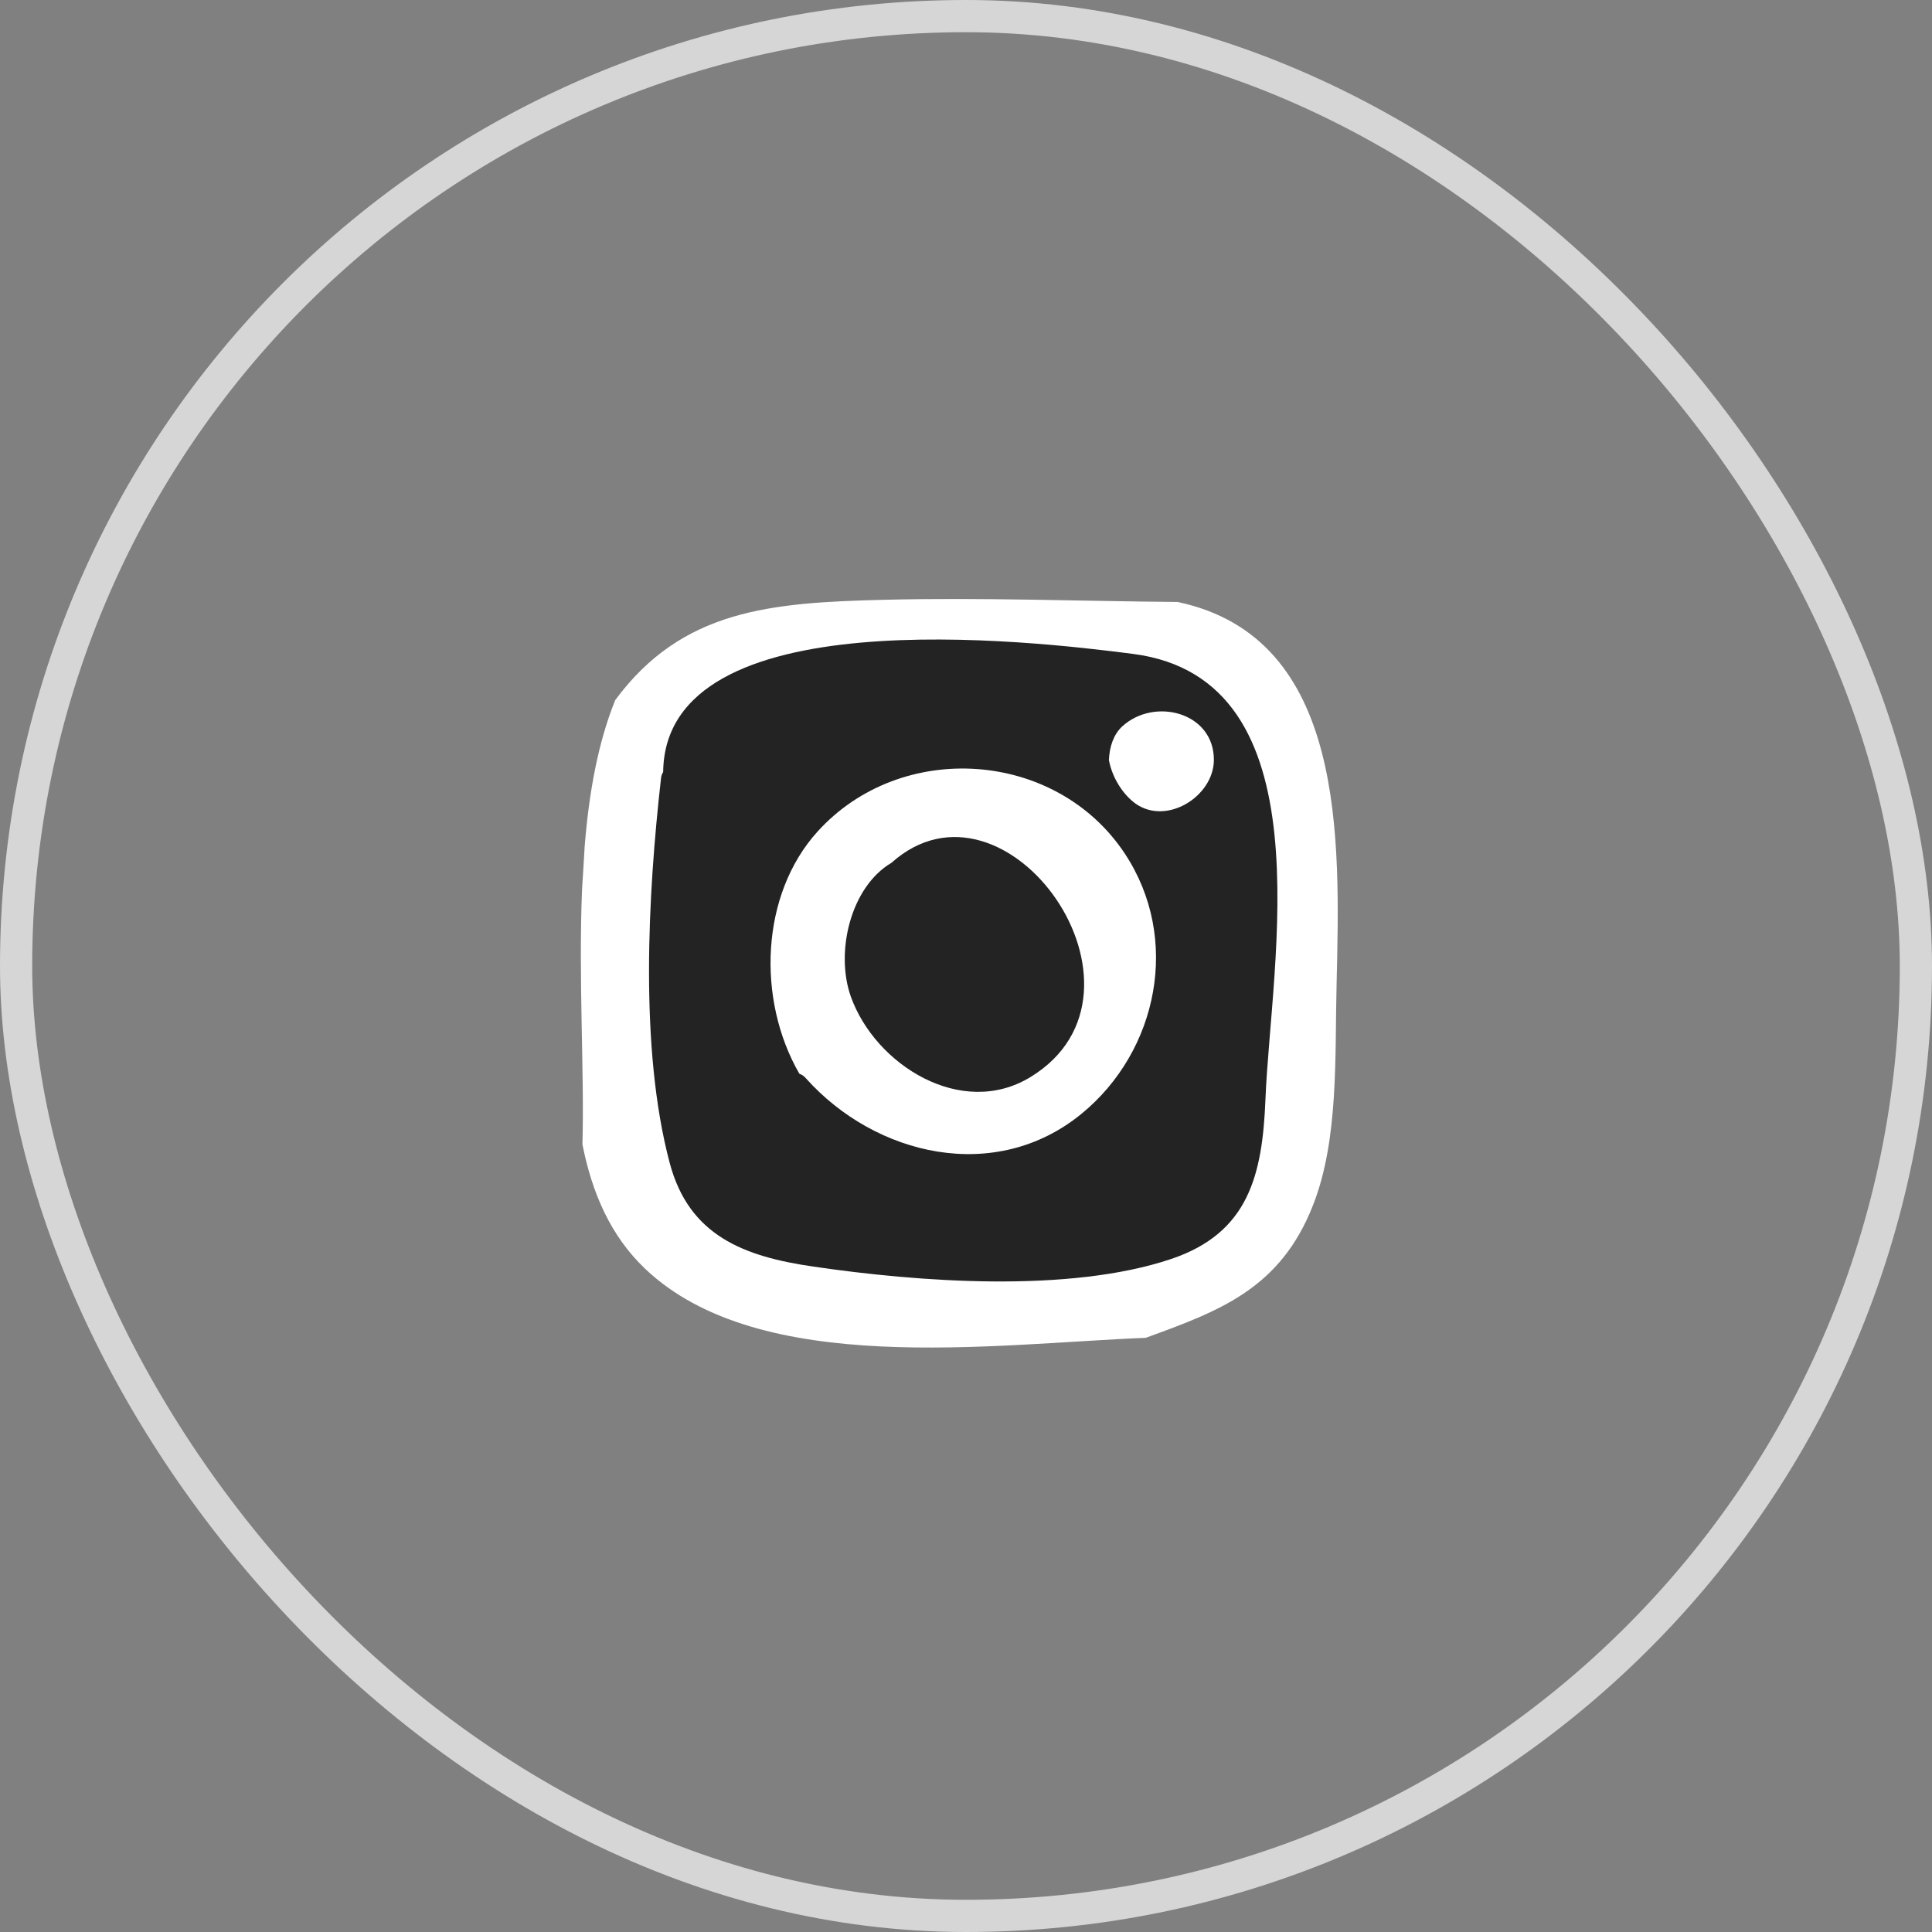 <?xml version="1.0" encoding="UTF-8"?> <svg xmlns="http://www.w3.org/2000/svg" width="60" height="60" viewBox="0 0 60 60" fill="none"><rect x="0" y="0" width="60" height="60" fill="#808080" stroke="none"/> <rect x="0.5" y="0.5" width="59" height="59" rx="29.5" stroke="#D6D6D6"></rect> <path d="M36.575 18.695C33.539 18.67 30.498 18.552 27.456 18.627C23.934 18.714 21.186 18.926 19.106 21.743C18.563 23.086 18.288 24.654 18.157 26.29C18.132 26.721 18.107 27.164 18.076 27.62C17.963 30.399 18.151 33.266 18.088 35.539C18.382 37.032 18.956 38.375 20.031 39.399C23.591 42.79 30.835 41.735 35.582 41.547C37.861 40.717 39.76 40.03 40.778 37.425C41.584 35.377 41.452 32.766 41.509 30.568C41.615 26.046 41.815 19.807 36.575 18.695Z" fill="white"></path> <path d="M35.184 20.307C41.248 21.087 39.469 29.875 39.3 34.134C39.206 36.476 38.788 38.287 36.371 39.099C33.192 40.167 28.508 39.811 25.267 39.336C23.099 39.024 21.401 38.374 20.801 36.126C19.852 32.572 20.12 27.764 20.532 24.141C20.545 24.073 20.564 24.023 20.595 23.979C20.651 18.558 32.03 19.901 35.184 20.307Z" fill="#242324"></path> <path d="M37.698 23.61C37.71 22.118 35.849 21.643 34.85 22.561C34.581 22.811 34.456 23.192 34.438 23.604C34.537 24.135 34.856 24.66 35.268 24.959C36.236 25.64 37.685 24.735 37.698 23.61Z" fill="white"></path> <path d="M34.936 26.515C32.8 23.279 27.979 22.961 25.387 25.828C23.619 27.782 23.494 31.036 24.825 33.347C24.9 33.372 24.968 33.416 25.031 33.491C27.192 35.901 30.914 36.776 33.587 34.59C35.973 32.635 36.672 29.144 34.936 26.515Z" fill="white"></path> <path d="M26.423 30.949C27.179 33.072 29.864 34.758 32.006 33.447C36.334 30.799 31.251 23.604 27.684 26.796C26.423 27.539 25.93 29.556 26.423 30.949Z" fill="#242324"></path> </svg> 
